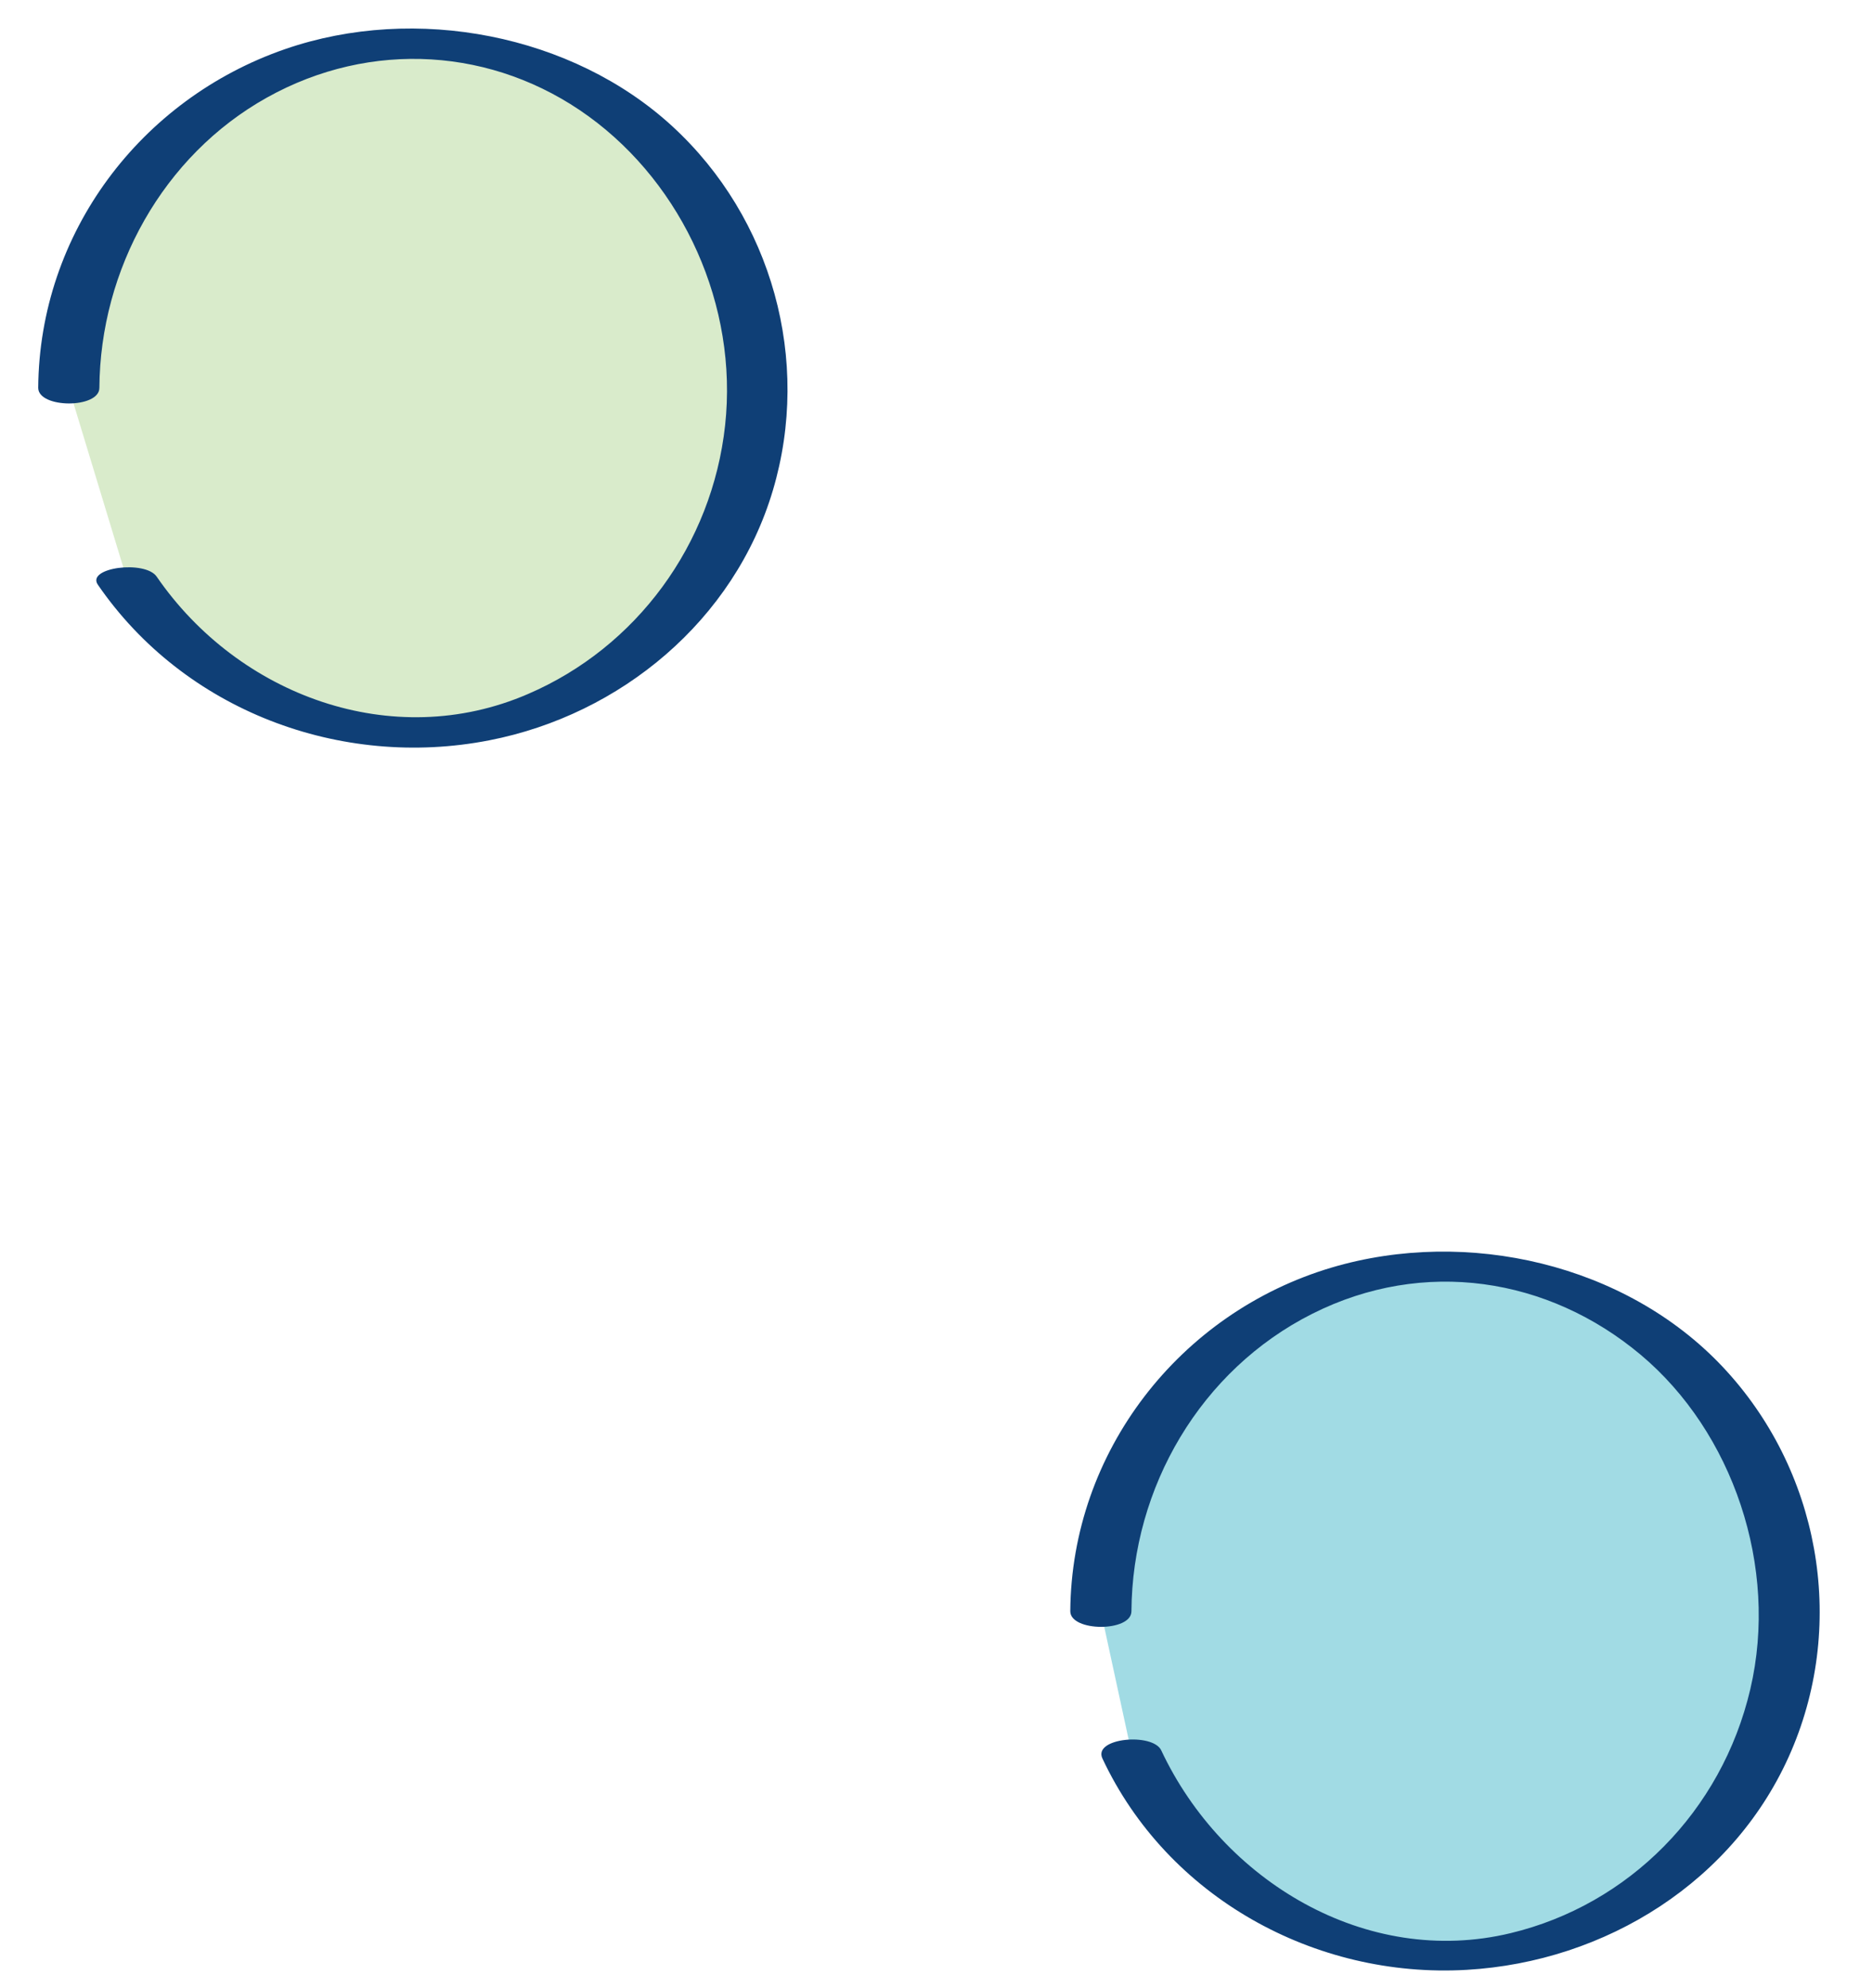 <svg width="49" height="52" viewBox="0 0 49 52" fill="none" xmlns="http://www.w3.org/2000/svg">
<g clip-path="url(#clip0_3303_8954)">
<path d="M1.8 10.145C1.8 5.165 5.84 1.135 10.81 1.135C15.78 1.135 19.82 5.175 19.82 10.145C19.82 15.115 15.78 19.155 10.81 19.155C7.7 19.155 4.95 17.575 3.33 15.185" fill="#D9EBCB"/>
<path d="M2.6 10.144C2.62 7.054 4.26 4.074 6.98 2.554C9.7 1.034 12.92 1.244 15.4 3.044C17.88 4.844 19.31 8.004 18.97 11.124C18.63 14.244 16.65 16.934 13.81 18.154C10.27 19.684 6.24 18.194 4.1 15.084C3.8 14.644 2.25 14.844 2.56 15.294C4.82 18.584 8.91 20.124 12.8 19.364C16.24 18.694 19.21 16.224 20.22 12.824C21.23 9.424 20.2 5.704 17.59 3.304C14.98 0.904 10.88 0.104 7.46 1.284C3.67 2.594 1.03 6.104 1 10.144C1 10.684 2.6 10.694 2.6 10.144Z" fill="#0F3F76"/>
</g>
<g clip-path="url(#clip1_3303_8954)">
<path d="M28.8 42.144C28.8 37.164 32.84 33.124 37.81 33.124C42.78 33.124 46.82 37.164 46.82 42.134C46.82 47.104 42.78 51.144 37.81 51.144C34.17 51.144 31.03 48.984 29.61 45.884" fill="#A1DBE4"/>
<path d="M29.6 42.144C29.62 38.904 31.41 35.834 34.33 34.364C37.25 32.894 40.51 33.414 42.92 35.434C45.33 37.454 46.54 40.984 45.79 44.184C45.04 47.384 42.6 49.824 39.52 50.564C35.74 51.474 31.98 49.194 30.38 45.784C30.16 45.314 28.59 45.454 28.84 45.994C30.54 49.624 34.4 51.754 38.37 51.524C42.01 51.314 45.4 49.204 46.86 45.804C48.32 42.404 47.59 38.424 45.06 35.744C42.53 33.064 38.39 32.104 34.84 33.154C30.86 34.334 28.03 37.974 28 42.144C28 42.684 29.6 42.694 29.6 42.144Z" fill="#0F3F76"/>
</g>
<defs>
<clipPath id="clip0_3303_8954">
<rect width="19.61" height="18.82" fill="white" transform="translate(1 0.734)"/>
</clipPath>
<clipPath id="clip1_3303_8954">
<rect width="19.61" height="18.81" fill="white" transform="translate(28 32.734)"/>
</clipPath>
</defs>
</svg>
